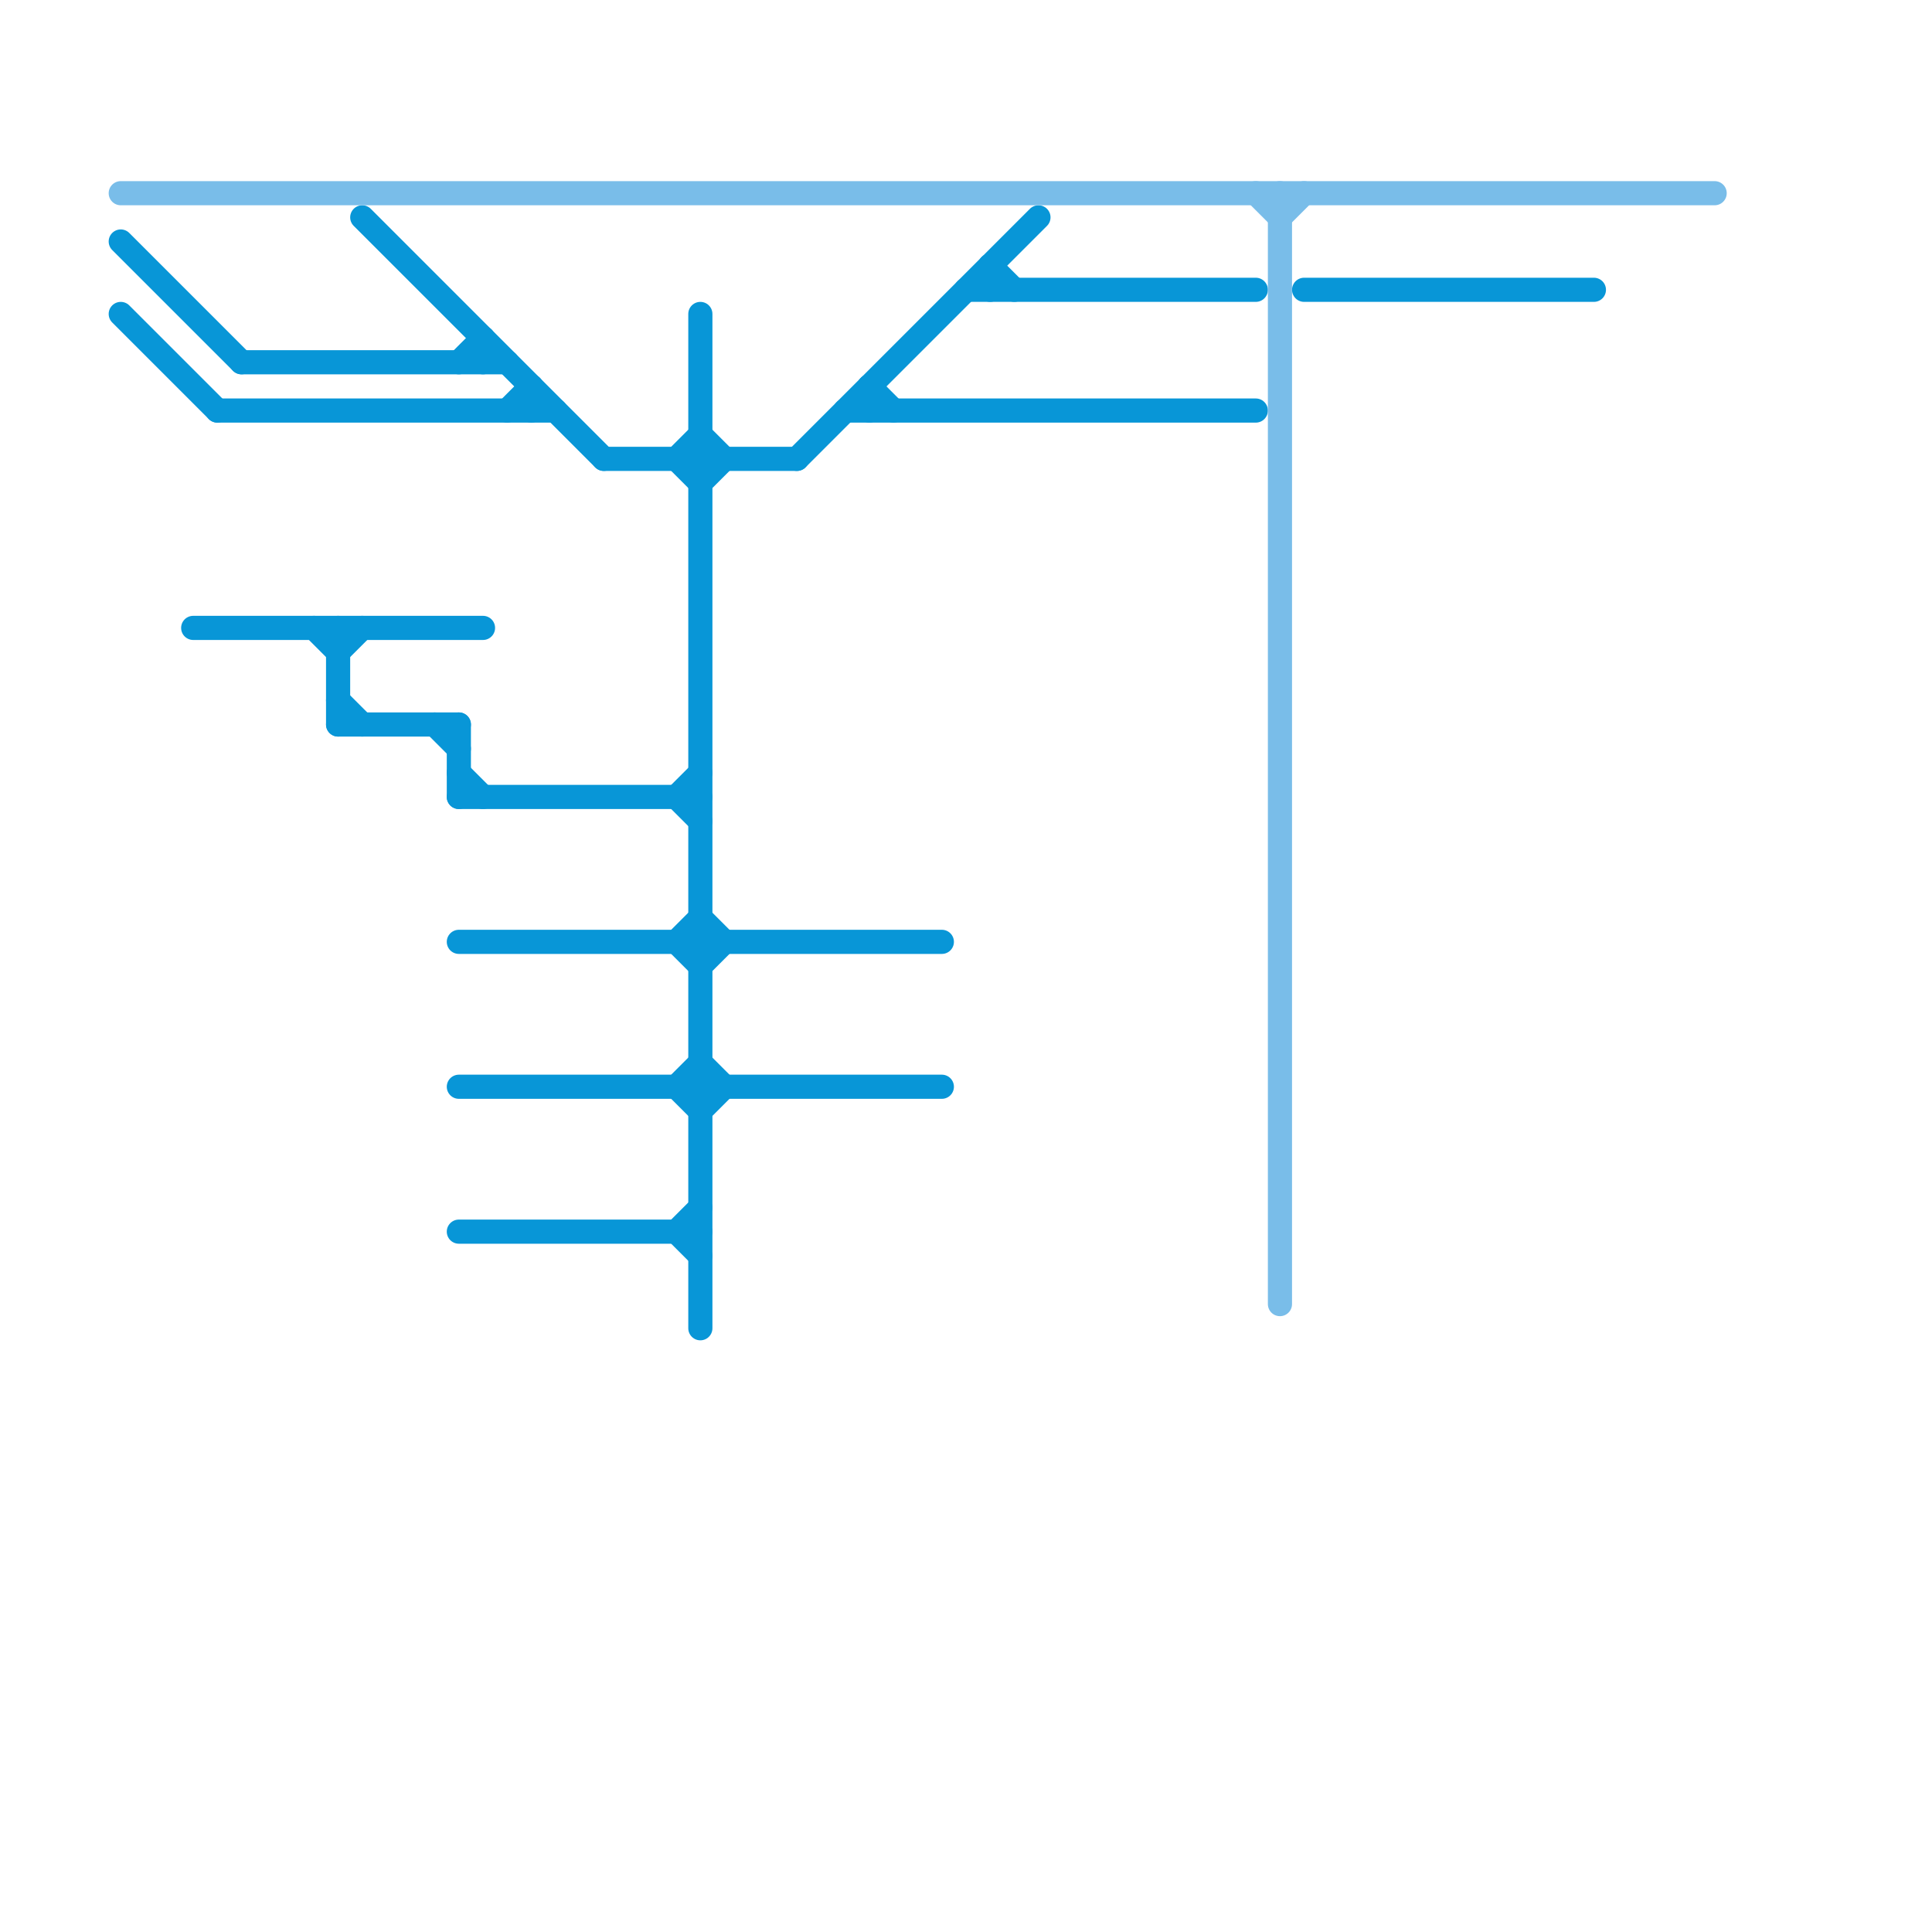 
<svg version="1.1" xmlns="http://www.w3.org/2000/svg" viewBox="0 0 80 80">
<style>line { stroke-width: 1; fill: none; stroke-linecap: round; stroke-linejoin: round; } .c0 { stroke: #0896d7 } .c1 { stroke: #79bde9 }</style><line class="c0" x1="19" y1="45" x2="39" y2="45"/><line class="c0" x1="35" y1="17" x2="52" y2="17"/><line class="c0" x1="28" y1="45" x2="29" y2="44"/><line class="c0" x1="20" y1="14" x2="20" y2="15"/><line class="c0" x1="28" y1="51" x2="29" y2="52"/><line class="c0" x1="28" y1="19" x2="29" y2="20"/><line class="c0" x1="14" y1="27" x2="15" y2="26"/><line class="c0" x1="14" y1="29" x2="15" y2="30"/><line class="c0" x1="36" y1="16" x2="37" y2="17"/><line class="c0" x1="19" y1="15" x2="20" y2="14"/><line class="c0" x1="22" y1="16" x2="22" y2="17"/><line class="c0" x1="14" y1="30" x2="19" y2="30"/><line class="c0" x1="13" y1="26" x2="14" y2="27"/><line class="c0" x1="10" y1="15" x2="21" y2="15"/><line class="c0" x1="5" y1="13" x2="9" y2="17"/><line class="c0" x1="28" y1="33" x2="29" y2="34"/><line class="c0" x1="5" y1="10" x2="10" y2="15"/><line class="c0" x1="29" y1="44" x2="30" y2="45"/><line class="c0" x1="21" y1="17" x2="22" y2="16"/><line class="c0" x1="41" y1="11" x2="41" y2="12"/><line class="c0" x1="29" y1="13" x2="29" y2="55"/><line class="c0" x1="36" y1="16" x2="36" y2="17"/><line class="c0" x1="28" y1="45" x2="29" y2="46"/><line class="c0" x1="29" y1="20" x2="30" y2="19"/><line class="c0" x1="54" y1="12" x2="66" y2="12"/><line class="c0" x1="15" y1="9" x2="25" y2="19"/><line class="c0" x1="19" y1="33" x2="29" y2="33"/><line class="c0" x1="19" y1="51" x2="29" y2="51"/><line class="c0" x1="29" y1="38" x2="30" y2="39"/><line class="c0" x1="28" y1="39" x2="29" y2="38"/><line class="c0" x1="29" y1="40" x2="30" y2="39"/><line class="c0" x1="18" y1="30" x2="19" y2="31"/><line class="c0" x1="9" y1="17" x2="23" y2="17"/><line class="c0" x1="40" y1="12" x2="52" y2="12"/><line class="c0" x1="8" y1="26" x2="20" y2="26"/><line class="c0" x1="19" y1="32" x2="20" y2="33"/><line class="c0" x1="29" y1="18" x2="30" y2="19"/><line class="c0" x1="19" y1="39" x2="39" y2="39"/><line class="c0" x1="14" y1="26" x2="14" y2="30"/><line class="c0" x1="25" y1="19" x2="33" y2="19"/><line class="c0" x1="19" y1="30" x2="19" y2="33"/><line class="c0" x1="28" y1="51" x2="29" y2="50"/><line class="c0" x1="29" y1="46" x2="30" y2="45"/><line class="c0" x1="28" y1="19" x2="29" y2="18"/><line class="c0" x1="28" y1="39" x2="29" y2="40"/><line class="c0" x1="33" y1="19" x2="43" y2="9"/><line class="c0" x1="41" y1="11" x2="42" y2="12"/><line class="c0" x1="28" y1="33" x2="29" y2="32"/><line class="c1" x1="53" y1="9" x2="54" y2="8"/><line class="c1" x1="53" y1="8" x2="53" y2="54"/><line class="c1" x1="5" y1="8" x2="71" y2="8"/><line class="c1" x1="52" y1="8" x2="53" y2="9"/>


</svg>

